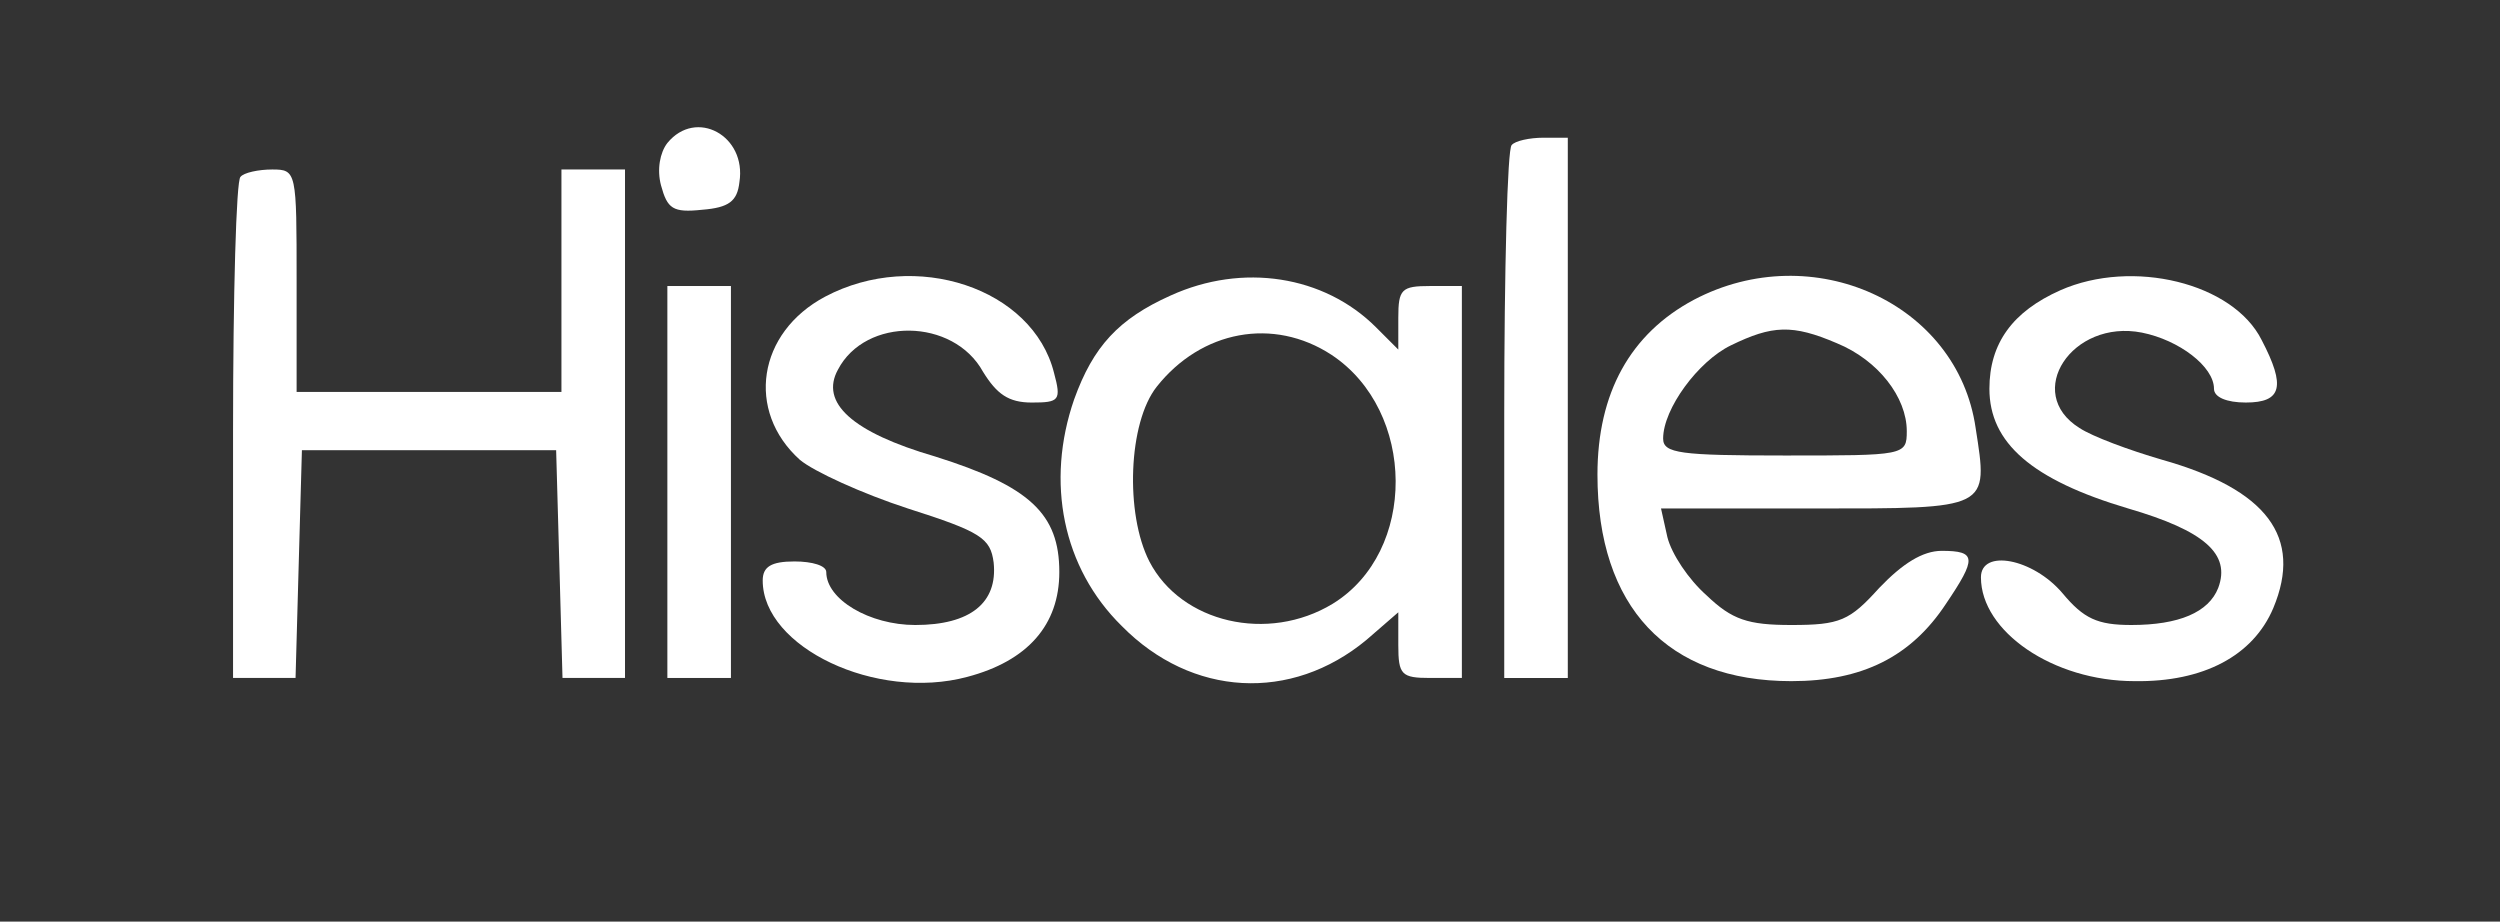 <?xml version="1.0" standalone="no"?>
<!DOCTYPE svg PUBLIC "-//W3C//DTD SVG 20010904//EN"
 "http://www.w3.org/TR/2001/REC-SVG-20010904/DTD/svg10.dtd">
<svg version="1.0" xmlns="http://www.w3.org/2000/svg"
 width="236pt" height="87pt" viewBox="0 0 236 87"
 preserveAspectRatio="xMidYMid meet">

<rect x="0" y="0" width="236" height="87" fill="#333333" stroke="none"/>

<g transform="translate(0,87) scale(0.1,-0.1)"
fill="#fff" stroke="none">
<path d="M630 735 c-7 -9 -10 -25 -6 -40 6 -22 11 -26 39 -23 25 2 33 8 35 26
7 44 -41 70 -68 37z"/>
<path d="M1427 733 c-4 -3 -7 -118 -7 -255 l0 -248 30 0 30 0 0 255 0 255 -23
0 c-13 0 -27 -3 -30 -7z"/>
<path d="M227 703 c-4 -3 -7 -111 -7 -240 l0 -233 30 0 29 0 3 108 3 107 120
0 120 0 3 -107 3 -108 29 0 30 0 0 240 0 240 -30 0 -30 0 0 -105 0 -105 -125
0 -125 0 0 105 c0 103 0 105 -23 105 -13 0 -27 -3 -30 -7z"/>
<path d="M779 590 c-64 -34 -75 -108 -24 -154 13 -11 59 -32 102 -46 69 -22
78 -28 81 -51 4 -38 -22 -59 -74 -59 -43 0 -84 24 -84 50 0 6 -13 10 -30 10
-22 0 -30 -5 -30 -18 0 -63 107 -114 193 -91 57 15 87 49 87 99 0 55 -28 81
-117 109 -79 23 -109 51 -92 82 26 50 109 49 137 -2 13 -21 24 -29 46 -29 26
0 28 2 21 28 -20 80 -131 117 -216 72z"/>
<path d="M1105 591 c-49 -22 -73 -48 -91 -98 -27 -78 -11 -159 45 -214 66 -67
160 -72 231 -13 l30 26 0 -31 c0 -28 3 -31 30 -31 l30 0 0 185 0 185 -30 0
c-27 0 -30 -3 -30 -30 l0 -30 -21 21 c-49 49 -126 61 -194 30z m152 -56 c80
-53 81 -186 1 -235 -61 -37 -143 -18 -173 40 -23 45 -20 131 7 165 42 53 110
66 165 30z"/>
<path d="M1599 587 c-60 -32 -91 -88 -91 -165 0 -125 66 -195 183 -195 67 0
113 23 146 73 29 43 29 50 -4 50 -18 0 -37 -12 -59 -35 -28 -31 -37 -35 -83
-35 -41 0 -56 5 -80 28 -17 15 -33 39 -37 55 l-6 27 146 0 c165 0 163 -1 151
76 -17 118 -154 180 -266 121z m135 -41 c39 -16 66 -51 66 -83 0 -23 -2 -23
-115 -23 -99 0 -115 2 -115 16 0 28 33 73 64 88 39 19 58 20 100 2z"/>
<path d="M1945 596 c-45 -20 -67 -50 -67 -93 0 -51 40 -86 131 -113 72 -21 97
-43 85 -75 -9 -23 -37 -35 -82 -35 -32 0 -45 6 -65 30 -28 33 -77 42 -77 15 0
-51 68 -98 145 -98 65 -1 112 24 131 69 28 67 -6 112 -105 140 -31 9 -66 22
-78 30 -53 33 -7 103 59 90 35 -7 68 -32 68 -53 0 -8 12 -13 30 -13 34 0 38
15 15 59 -27 54 -122 77 -190 47z"/>
<path d="M630 415 l0 -185 30 0 30 0 0 185 0 185 -30 0 -30 0 0 -185z"/>
</g>
</svg>
